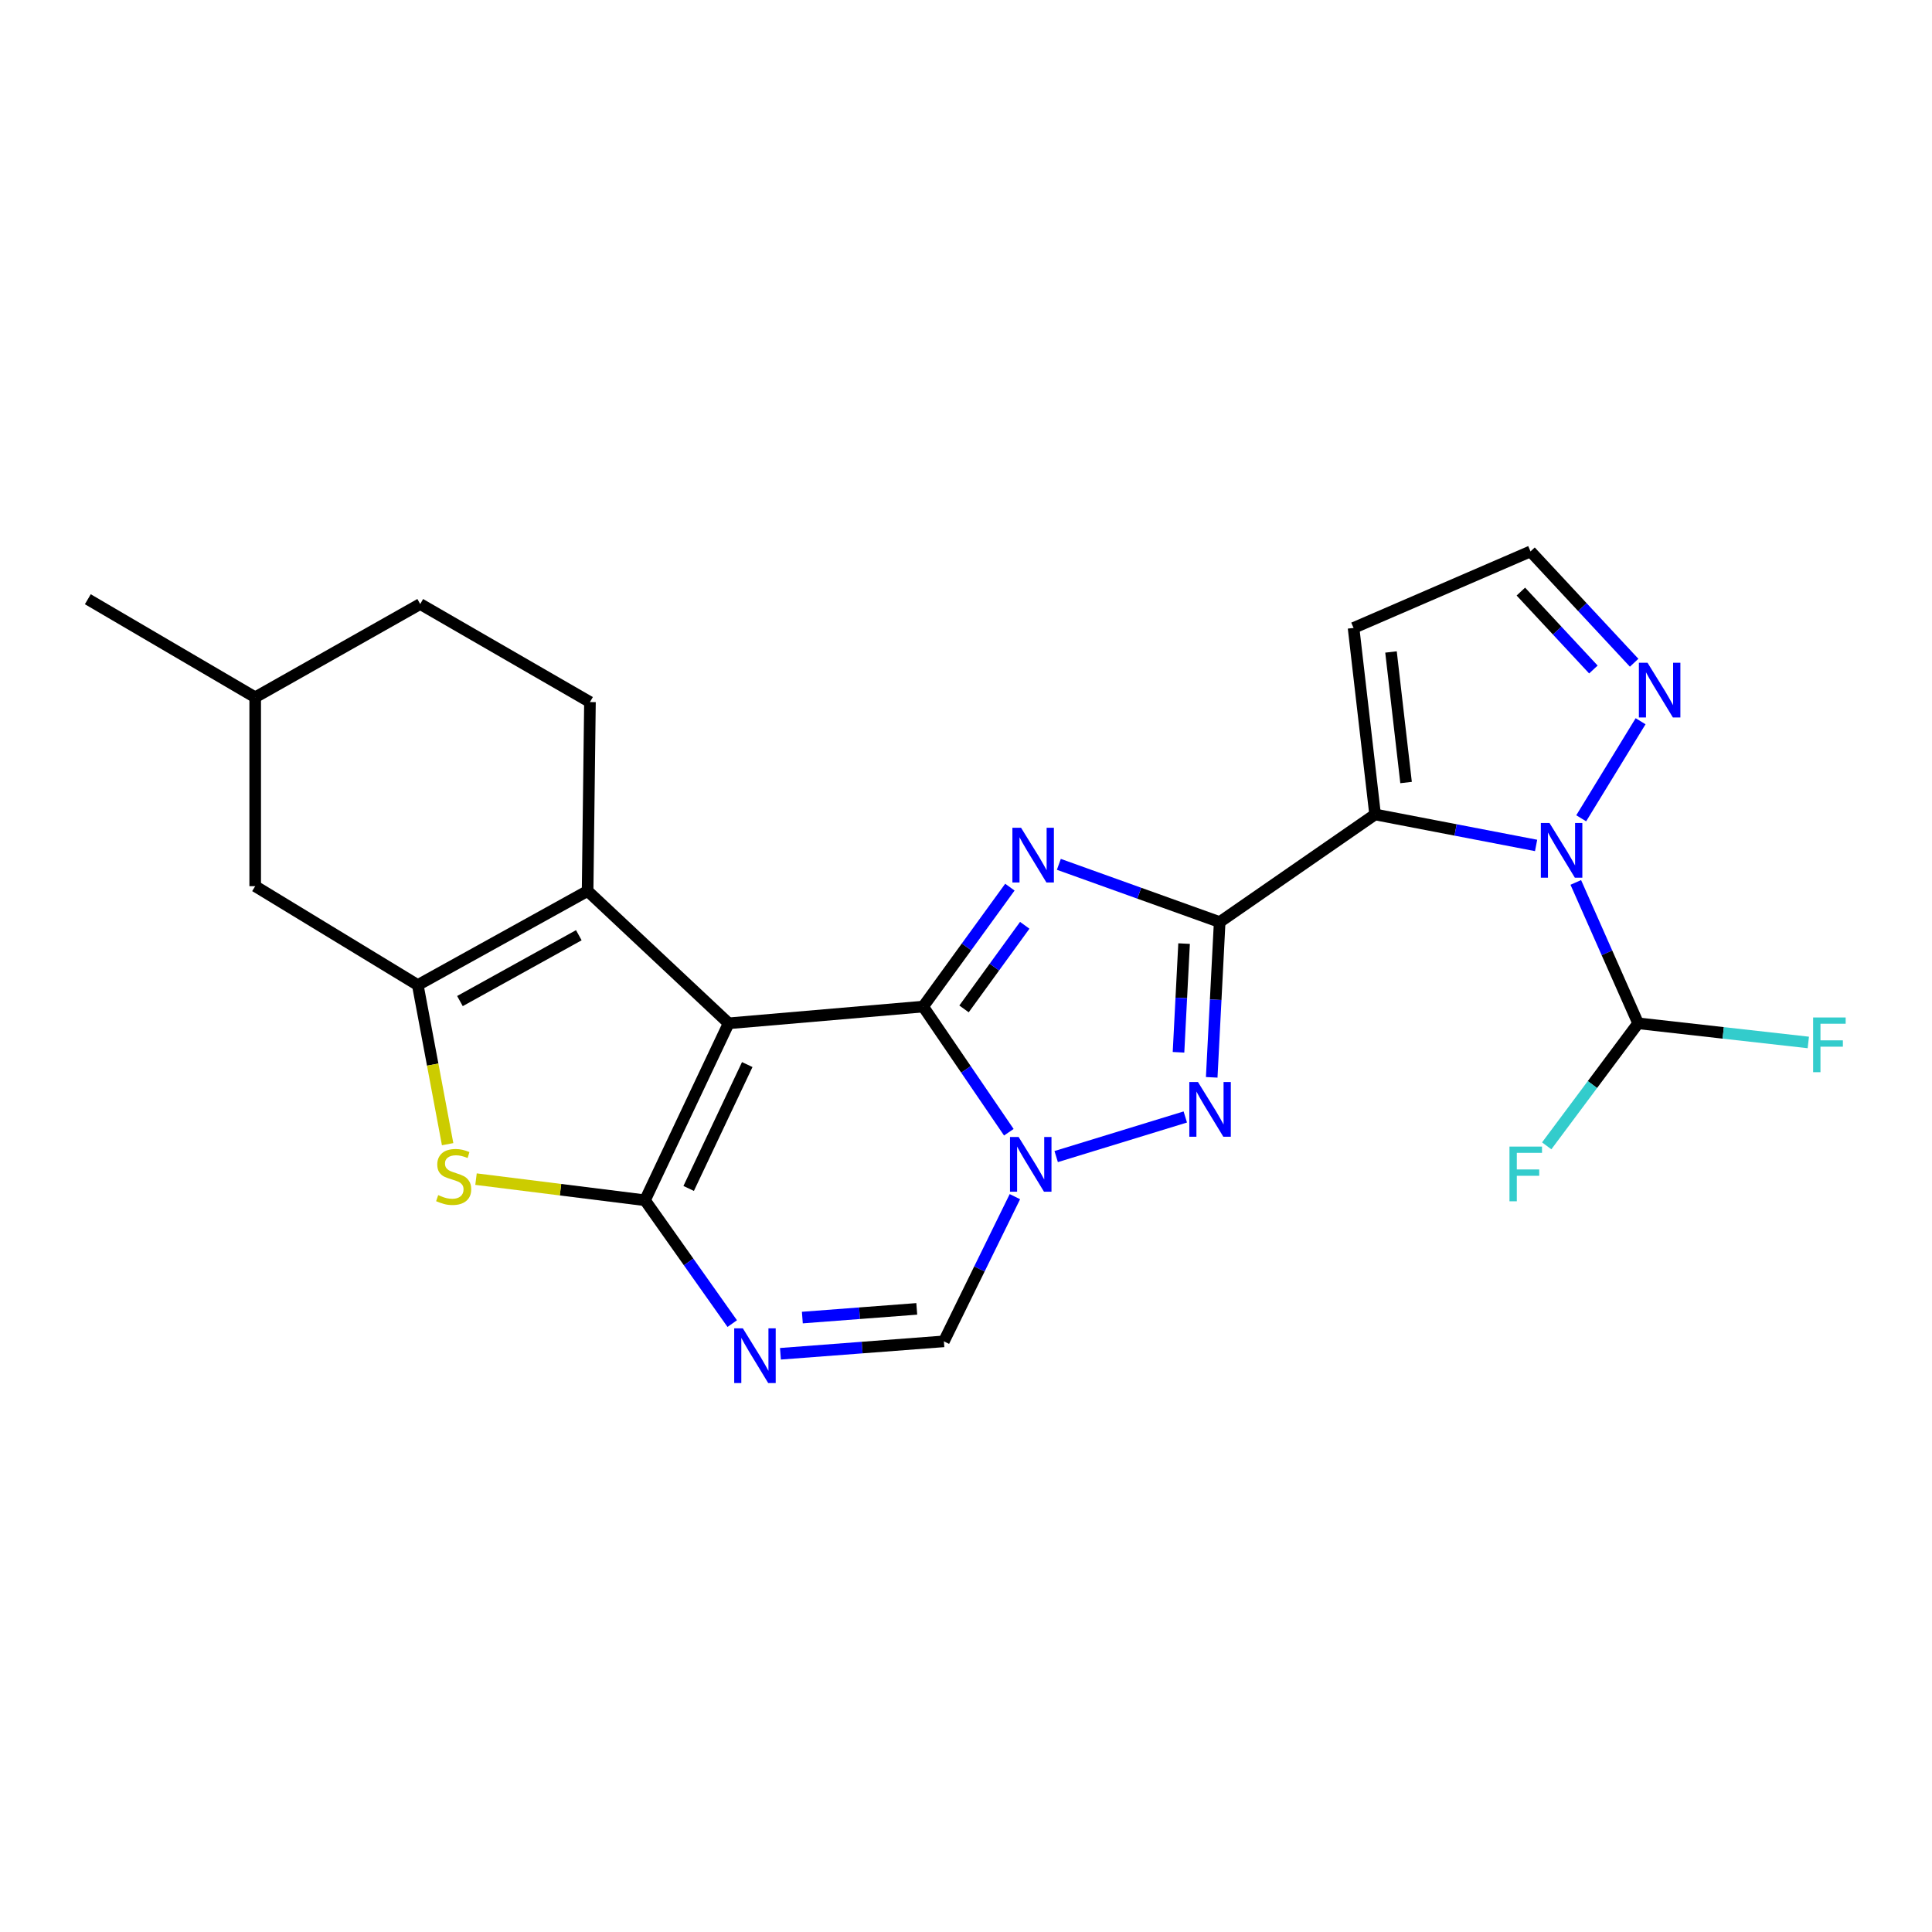 <?xml version='1.0' encoding='iso-8859-1'?>
<svg version='1.1' baseProfile='full'
              xmlns='http://www.w3.org/2000/svg'
                      xmlns:rdkit='http://www.rdkit.org/xml'
                      xmlns:xlink='http://www.w3.org/1999/xlink'
                  xml:space='preserve'
width='1000px' height='1000px' viewBox='0 0 1000 1000'>
<!-- END OF HEADER -->
<rect style='opacity:1.0;fill:#FFFFFF;stroke:none' width='1000' height='1000' x='0' y='0'> </rect>
<path class='bond-0' d='M 477.823,521.005 L 377.158,529.661' style='fill:none;fill-rule:evenodd;stroke:#000000;stroke-width:6px;stroke-linecap:butt;stroke-linejoin:miter;stroke-opacity:1' />
<path class='bond-2' d='M 477.823,521.005 L 500.268,490.095' style='fill:none;fill-rule:evenodd;stroke:#000000;stroke-width:6px;stroke-linecap:butt;stroke-linejoin:miter;stroke-opacity:1' />
<path class='bond-2' d='M 500.268,490.095 L 522.714,459.185' style='fill:none;fill-rule:evenodd;stroke:#0000FF;stroke-width:6px;stroke-linecap:butt;stroke-linejoin:miter;stroke-opacity:1' />
<path class='bond-2' d='M 498.98,522.206 L 514.692,500.569' style='fill:none;fill-rule:evenodd;stroke:#000000;stroke-width:6px;stroke-linecap:butt;stroke-linejoin:miter;stroke-opacity:1' />
<path class='bond-2' d='M 514.692,500.569 L 530.404,478.932' style='fill:none;fill-rule:evenodd;stroke:#0000FF;stroke-width:6px;stroke-linecap:butt;stroke-linejoin:miter;stroke-opacity:1' />
<path class='bond-4' d='M 477.823,521.005 L 499.995,553.525' style='fill:none;fill-rule:evenodd;stroke:#000000;stroke-width:6px;stroke-linecap:butt;stroke-linejoin:miter;stroke-opacity:1' />
<path class='bond-4' d='M 499.995,553.525 L 522.168,586.045' style='fill:none;fill-rule:evenodd;stroke:#0000FF;stroke-width:6px;stroke-linecap:butt;stroke-linejoin:miter;stroke-opacity:1' />
<path class='bond-3' d='M 377.158,529.661 L 333.842,621.254' style='fill:none;fill-rule:evenodd;stroke:#000000;stroke-width:6px;stroke-linecap:butt;stroke-linejoin:miter;stroke-opacity:1' />
<path class='bond-3' d='M 386.775,551.021 L 356.454,615.136' style='fill:none;fill-rule:evenodd;stroke:#000000;stroke-width:6px;stroke-linecap:butt;stroke-linejoin:miter;stroke-opacity:1' />
<path class='bond-8' d='M 377.158,529.661 L 304.143,461.171' style='fill:none;fill-rule:evenodd;stroke:#000000;stroke-width:6px;stroke-linecap:butt;stroke-linejoin:miter;stroke-opacity:1' />
<path class='bond-1' d='M 631.3,477.264 L 589.68,462.321' style='fill:none;fill-rule:evenodd;stroke:#000000;stroke-width:6px;stroke-linecap:butt;stroke-linejoin:miter;stroke-opacity:1' />
<path class='bond-1' d='M 589.68,462.321 L 548.06,447.379' style='fill:none;fill-rule:evenodd;stroke:#0000FF;stroke-width:6px;stroke-linecap:butt;stroke-linejoin:miter;stroke-opacity:1' />
<path class='bond-5' d='M 631.3,477.264 L 711.743,421.559' style='fill:none;fill-rule:evenodd;stroke:#000000;stroke-width:6px;stroke-linecap:butt;stroke-linejoin:miter;stroke-opacity:1' />
<path class='bond-24' d='M 631.3,477.264 L 629.24,517.446' style='fill:none;fill-rule:evenodd;stroke:#000000;stroke-width:6px;stroke-linecap:butt;stroke-linejoin:miter;stroke-opacity:1' />
<path class='bond-24' d='M 629.24,517.446 L 627.18,557.628' style='fill:none;fill-rule:evenodd;stroke:#0000FF;stroke-width:6px;stroke-linecap:butt;stroke-linejoin:miter;stroke-opacity:1' />
<path class='bond-24' d='M 612.88,488.405 L 611.438,516.533' style='fill:none;fill-rule:evenodd;stroke:#000000;stroke-width:6px;stroke-linecap:butt;stroke-linejoin:miter;stroke-opacity:1' />
<path class='bond-24' d='M 611.438,516.533 L 609.996,544.66' style='fill:none;fill-rule:evenodd;stroke:#0000FF;stroke-width:6px;stroke-linecap:butt;stroke-linejoin:miter;stroke-opacity:1' />
<path class='bond-11' d='M 333.842,621.254 L 290.114,615.784' style='fill:none;fill-rule:evenodd;stroke:#000000;stroke-width:6px;stroke-linecap:butt;stroke-linejoin:miter;stroke-opacity:1' />
<path class='bond-11' d='M 290.114,615.784 L 246.386,610.314' style='fill:none;fill-rule:evenodd;stroke:#CCCC00;stroke-width:6px;stroke-linecap:butt;stroke-linejoin:miter;stroke-opacity:1' />
<path class='bond-25' d='M 333.842,621.254 L 356.423,653.173' style='fill:none;fill-rule:evenodd;stroke:#000000;stroke-width:6px;stroke-linecap:butt;stroke-linejoin:miter;stroke-opacity:1' />
<path class='bond-25' d='M 356.423,653.173 L 379.004,685.093' style='fill:none;fill-rule:evenodd;stroke:#0000FF;stroke-width:6px;stroke-linecap:butt;stroke-linejoin:miter;stroke-opacity:1' />
<path class='bond-6' d='M 546.675,598.639 L 613.506,578.147' style='fill:none;fill-rule:evenodd;stroke:#0000FF;stroke-width:6px;stroke-linecap:butt;stroke-linejoin:miter;stroke-opacity:1' />
<path class='bond-12' d='M 525.307,619.387 L 506.933,656.833' style='fill:none;fill-rule:evenodd;stroke:#0000FF;stroke-width:6px;stroke-linecap:butt;stroke-linejoin:miter;stroke-opacity:1' />
<path class='bond-12' d='M 506.933,656.833 L 488.558,694.28' style='fill:none;fill-rule:evenodd;stroke:#000000;stroke-width:6px;stroke-linecap:butt;stroke-linejoin:miter;stroke-opacity:1' />
<path class='bond-7' d='M 711.743,421.559 L 753.412,429.578' style='fill:none;fill-rule:evenodd;stroke:#000000;stroke-width:6px;stroke-linecap:butt;stroke-linejoin:miter;stroke-opacity:1' />
<path class='bond-7' d='M 753.412,429.578 L 795.081,437.597' style='fill:none;fill-rule:evenodd;stroke:#0000FF;stroke-width:6px;stroke-linecap:butt;stroke-linejoin:miter;stroke-opacity:1' />
<path class='bond-15' d='M 711.743,421.559 L 700.602,325.024' style='fill:none;fill-rule:evenodd;stroke:#000000;stroke-width:6px;stroke-linecap:butt;stroke-linejoin:miter;stroke-opacity:1' />
<path class='bond-15' d='M 727.78,405.035 L 719.981,337.46' style='fill:none;fill-rule:evenodd;stroke:#000000;stroke-width:6px;stroke-linecap:butt;stroke-linejoin:miter;stroke-opacity:1' />
<path class='bond-13' d='M 818.43,423.546 L 849.167,373.313' style='fill:none;fill-rule:evenodd;stroke:#0000FF;stroke-width:6px;stroke-linecap:butt;stroke-linejoin:miter;stroke-opacity:1' />
<path class='bond-14' d='M 815.627,456.744 L 831.759,493.203' style='fill:none;fill-rule:evenodd;stroke:#0000FF;stroke-width:6px;stroke-linecap:butt;stroke-linejoin:miter;stroke-opacity:1' />
<path class='bond-14' d='M 831.759,493.203 L 847.89,529.661' style='fill:none;fill-rule:evenodd;stroke:#000000;stroke-width:6px;stroke-linecap:butt;stroke-linejoin:miter;stroke-opacity:1' />
<path class='bond-10' d='M 304.143,461.171 L 216.243,509.865' style='fill:none;fill-rule:evenodd;stroke:#000000;stroke-width:6px;stroke-linecap:butt;stroke-linejoin:miter;stroke-opacity:1' />
<path class='bond-10' d='M 299.595,484.068 L 238.066,518.153' style='fill:none;fill-rule:evenodd;stroke:#000000;stroke-width:6px;stroke-linecap:butt;stroke-linejoin:miter;stroke-opacity:1' />
<path class='bond-16' d='M 304.143,461.171 L 305.361,363.388' style='fill:none;fill-rule:evenodd;stroke:#000000;stroke-width:6px;stroke-linecap:butt;stroke-linejoin:miter;stroke-opacity:1' />
<path class='bond-9' d='M 403.957,700.713 L 446.257,697.497' style='fill:none;fill-rule:evenodd;stroke:#0000FF;stroke-width:6px;stroke-linecap:butt;stroke-linejoin:miter;stroke-opacity:1' />
<path class='bond-9' d='M 446.257,697.497 L 488.558,694.28' style='fill:none;fill-rule:evenodd;stroke:#000000;stroke-width:6px;stroke-linecap:butt;stroke-linejoin:miter;stroke-opacity:1' />
<path class='bond-9' d='M 415.295,681.974 L 444.905,679.722' style='fill:none;fill-rule:evenodd;stroke:#0000FF;stroke-width:6px;stroke-linecap:butt;stroke-linejoin:miter;stroke-opacity:1' />
<path class='bond-9' d='M 444.905,679.722 L 474.516,677.47' style='fill:none;fill-rule:evenodd;stroke:#000000;stroke-width:6px;stroke-linecap:butt;stroke-linejoin:miter;stroke-opacity:1' />
<path class='bond-17' d='M 216.243,509.865 L 132.087,458.685' style='fill:none;fill-rule:evenodd;stroke:#000000;stroke-width:6px;stroke-linecap:butt;stroke-linejoin:miter;stroke-opacity:1' />
<path class='bond-26' d='M 216.243,509.865 L 223.967,551.046' style='fill:none;fill-rule:evenodd;stroke:#000000;stroke-width:6px;stroke-linecap:butt;stroke-linejoin:miter;stroke-opacity:1' />
<path class='bond-26' d='M 223.967,551.046 L 231.691,592.227' style='fill:none;fill-rule:evenodd;stroke:#CCCC00;stroke-width:6px;stroke-linecap:butt;stroke-linejoin:miter;stroke-opacity:1' />
<path class='bond-27' d='M 845.829,343.035 L 819.012,314.223' style='fill:none;fill-rule:evenodd;stroke:#0000FF;stroke-width:6px;stroke-linecap:butt;stroke-linejoin:miter;stroke-opacity:1' />
<path class='bond-27' d='M 819.012,314.223 L 792.196,285.411' style='fill:none;fill-rule:evenodd;stroke:#000000;stroke-width:6px;stroke-linecap:butt;stroke-linejoin:miter;stroke-opacity:1' />
<path class='bond-27' d='M 824.736,346.536 L 805.964,326.368' style='fill:none;fill-rule:evenodd;stroke:#0000FF;stroke-width:6px;stroke-linecap:butt;stroke-linejoin:miter;stroke-opacity:1' />
<path class='bond-27' d='M 805.964,326.368 L 787.192,306.2' style='fill:none;fill-rule:evenodd;stroke:#000000;stroke-width:6px;stroke-linecap:butt;stroke-linejoin:miter;stroke-opacity:1' />
<path class='bond-19' d='M 847.89,529.661 L 824.231,561.372' style='fill:none;fill-rule:evenodd;stroke:#000000;stroke-width:6px;stroke-linecap:butt;stroke-linejoin:miter;stroke-opacity:1' />
<path class='bond-19' d='M 824.231,561.372 L 800.572,593.083' style='fill:none;fill-rule:evenodd;stroke:#33CCCC;stroke-width:6px;stroke-linecap:butt;stroke-linejoin:miter;stroke-opacity:1' />
<path class='bond-20' d='M 847.89,529.661 L 891.936,534.617' style='fill:none;fill-rule:evenodd;stroke:#000000;stroke-width:6px;stroke-linecap:butt;stroke-linejoin:miter;stroke-opacity:1' />
<path class='bond-20' d='M 891.936,534.617 L 935.981,539.574' style='fill:none;fill-rule:evenodd;stroke:#33CCCC;stroke-width:6px;stroke-linecap:butt;stroke-linejoin:miter;stroke-opacity:1' />
<path class='bond-18' d='M 700.602,325.024 L 792.196,285.411' style='fill:none;fill-rule:evenodd;stroke:#000000;stroke-width:6px;stroke-linecap:butt;stroke-linejoin:miter;stroke-opacity:1' />
<path class='bond-21' d='M 305.361,363.388 L 217.501,312.645' style='fill:none;fill-rule:evenodd;stroke:#000000;stroke-width:6px;stroke-linecap:butt;stroke-linejoin:miter;stroke-opacity:1' />
<path class='bond-28' d='M 132.087,458.685 L 132.087,360.922' style='fill:none;fill-rule:evenodd;stroke:#000000;stroke-width:6px;stroke-linecap:butt;stroke-linejoin:miter;stroke-opacity:1' />
<path class='bond-22' d='M 217.501,312.645 L 132.087,360.922' style='fill:none;fill-rule:evenodd;stroke:#000000;stroke-width:6px;stroke-linecap:butt;stroke-linejoin:miter;stroke-opacity:1' />
<path class='bond-23' d='M 132.087,360.922 L 45.455,310.159' style='fill:none;fill-rule:evenodd;stroke:#000000;stroke-width:6px;stroke-linecap:butt;stroke-linejoin:miter;stroke-opacity:1' />
<path  class='atom-3' d='M 528.495 428.443
L 537.775 443.443
Q 538.695 444.923, 540.175 447.603
Q 541.655 450.283, 541.735 450.443
L 541.735 428.443
L 545.495 428.443
L 545.495 456.763
L 541.615 456.763
L 531.655 440.363
Q 530.495 438.443, 529.255 436.243
Q 528.055 434.043, 527.695 433.363
L 527.695 456.763
L 524.015 456.763
L 524.015 428.443
L 528.495 428.443
' fill='#0000FF'/>
<path  class='atom-5' d='M 527.248 588.516
L 536.528 603.516
Q 537.448 604.996, 538.928 607.676
Q 540.408 610.356, 540.488 610.516
L 540.488 588.516
L 544.248 588.516
L 544.248 616.836
L 540.368 616.836
L 530.408 600.436
Q 529.248 598.516, 528.008 596.316
Q 526.808 594.116, 526.448 593.436
L 526.448 616.836
L 522.768 616.836
L 522.768 588.516
L 527.248 588.516
' fill='#0000FF'/>
<path  class='atom-7' d='M 620.069 560.055
L 629.349 575.055
Q 630.269 576.535, 631.749 579.215
Q 633.229 581.895, 633.309 582.055
L 633.309 560.055
L 637.069 560.055
L 637.069 588.375
L 633.189 588.375
L 623.229 571.975
Q 622.069 570.055, 620.829 567.855
Q 619.629 565.655, 619.269 564.975
L 619.269 588.375
L 615.589 588.375
L 615.589 560.055
L 620.069 560.055
' fill='#0000FF'/>
<path  class='atom-8' d='M 802.018 425.977
L 811.298 440.977
Q 812.218 442.457, 813.698 445.137
Q 815.178 447.817, 815.258 447.977
L 815.258 425.977
L 819.018 425.977
L 819.018 454.297
L 815.138 454.297
L 805.178 437.897
Q 804.018 435.977, 802.778 433.777
Q 801.578 431.577, 801.218 430.897
L 801.218 454.297
L 797.538 454.297
L 797.538 425.977
L 802.018 425.977
' fill='#0000FF'/>
<path  class='atom-10' d='M 384.505 687.557
L 393.785 702.557
Q 394.705 704.037, 396.185 706.717
Q 397.665 709.397, 397.745 709.557
L 397.745 687.557
L 401.505 687.557
L 401.505 715.877
L 397.625 715.877
L 387.665 699.477
Q 386.505 697.557, 385.265 695.357
Q 384.065 693.157, 383.705 692.477
L 383.705 715.877
L 380.025 715.877
L 380.025 687.557
L 384.505 687.557
' fill='#0000FF'/>
<path  class='atom-12' d='M 226.811 618.586
Q 227.131 618.706, 228.451 619.266
Q 229.771 619.826, 231.211 620.186
Q 232.691 620.506, 234.131 620.506
Q 236.811 620.506, 238.371 619.226
Q 239.931 617.906, 239.931 615.626
Q 239.931 614.066, 239.131 613.106
Q 238.371 612.146, 237.171 611.626
Q 235.971 611.106, 233.971 610.506
Q 231.451 609.746, 229.931 609.026
Q 228.451 608.306, 227.371 606.786
Q 226.331 605.266, 226.331 602.706
Q 226.331 599.146, 228.731 596.946
Q 231.171 594.746, 235.971 594.746
Q 239.251 594.746, 242.971 596.306
L 242.051 599.386
Q 238.651 597.986, 236.091 597.986
Q 233.331 597.986, 231.811 599.146
Q 230.291 600.266, 230.331 602.226
Q 230.331 603.746, 231.091 604.666
Q 231.891 605.586, 233.011 606.106
Q 234.171 606.626, 236.091 607.226
Q 238.651 608.026, 240.171 608.826
Q 241.691 609.626, 242.771 611.266
Q 243.891 612.866, 243.891 615.626
Q 243.891 619.546, 241.251 621.666
Q 238.651 623.746, 234.291 623.746
Q 231.771 623.746, 229.851 623.186
Q 227.971 622.666, 225.731 621.746
L 226.811 618.586
' fill='#CCCC00'/>
<path  class='atom-14' d='M 852.762 343.049
L 862.042 358.049
Q 862.962 359.529, 864.442 362.209
Q 865.922 364.889, 866.002 365.049
L 866.002 343.049
L 869.762 343.049
L 869.762 371.369
L 865.882 371.369
L 855.922 354.969
Q 854.762 353.049, 853.522 350.849
Q 852.322 348.649, 851.962 347.969
L 851.962 371.369
L 848.282 371.369
L 848.282 343.049
L 852.762 343.049
' fill='#0000FF'/>
<path  class='atom-20' d='M 781.3 593.468
L 798.14 593.468
L 798.14 596.708
L 785.1 596.708
L 785.1 605.308
L 796.7 605.308
L 796.7 608.588
L 785.1 608.588
L 785.1 621.788
L 781.3 621.788
L 781.3 593.468
' fill='#33CCCC'/>
<path  class='atom-21' d='M 938.471 526.642
L 955.311 526.642
L 955.311 529.882
L 942.271 529.882
L 942.271 538.482
L 953.871 538.482
L 953.871 541.762
L 942.271 541.762
L 942.271 554.962
L 938.471 554.962
L 938.471 526.642
' fill='#33CCCC'/>
</svg>
